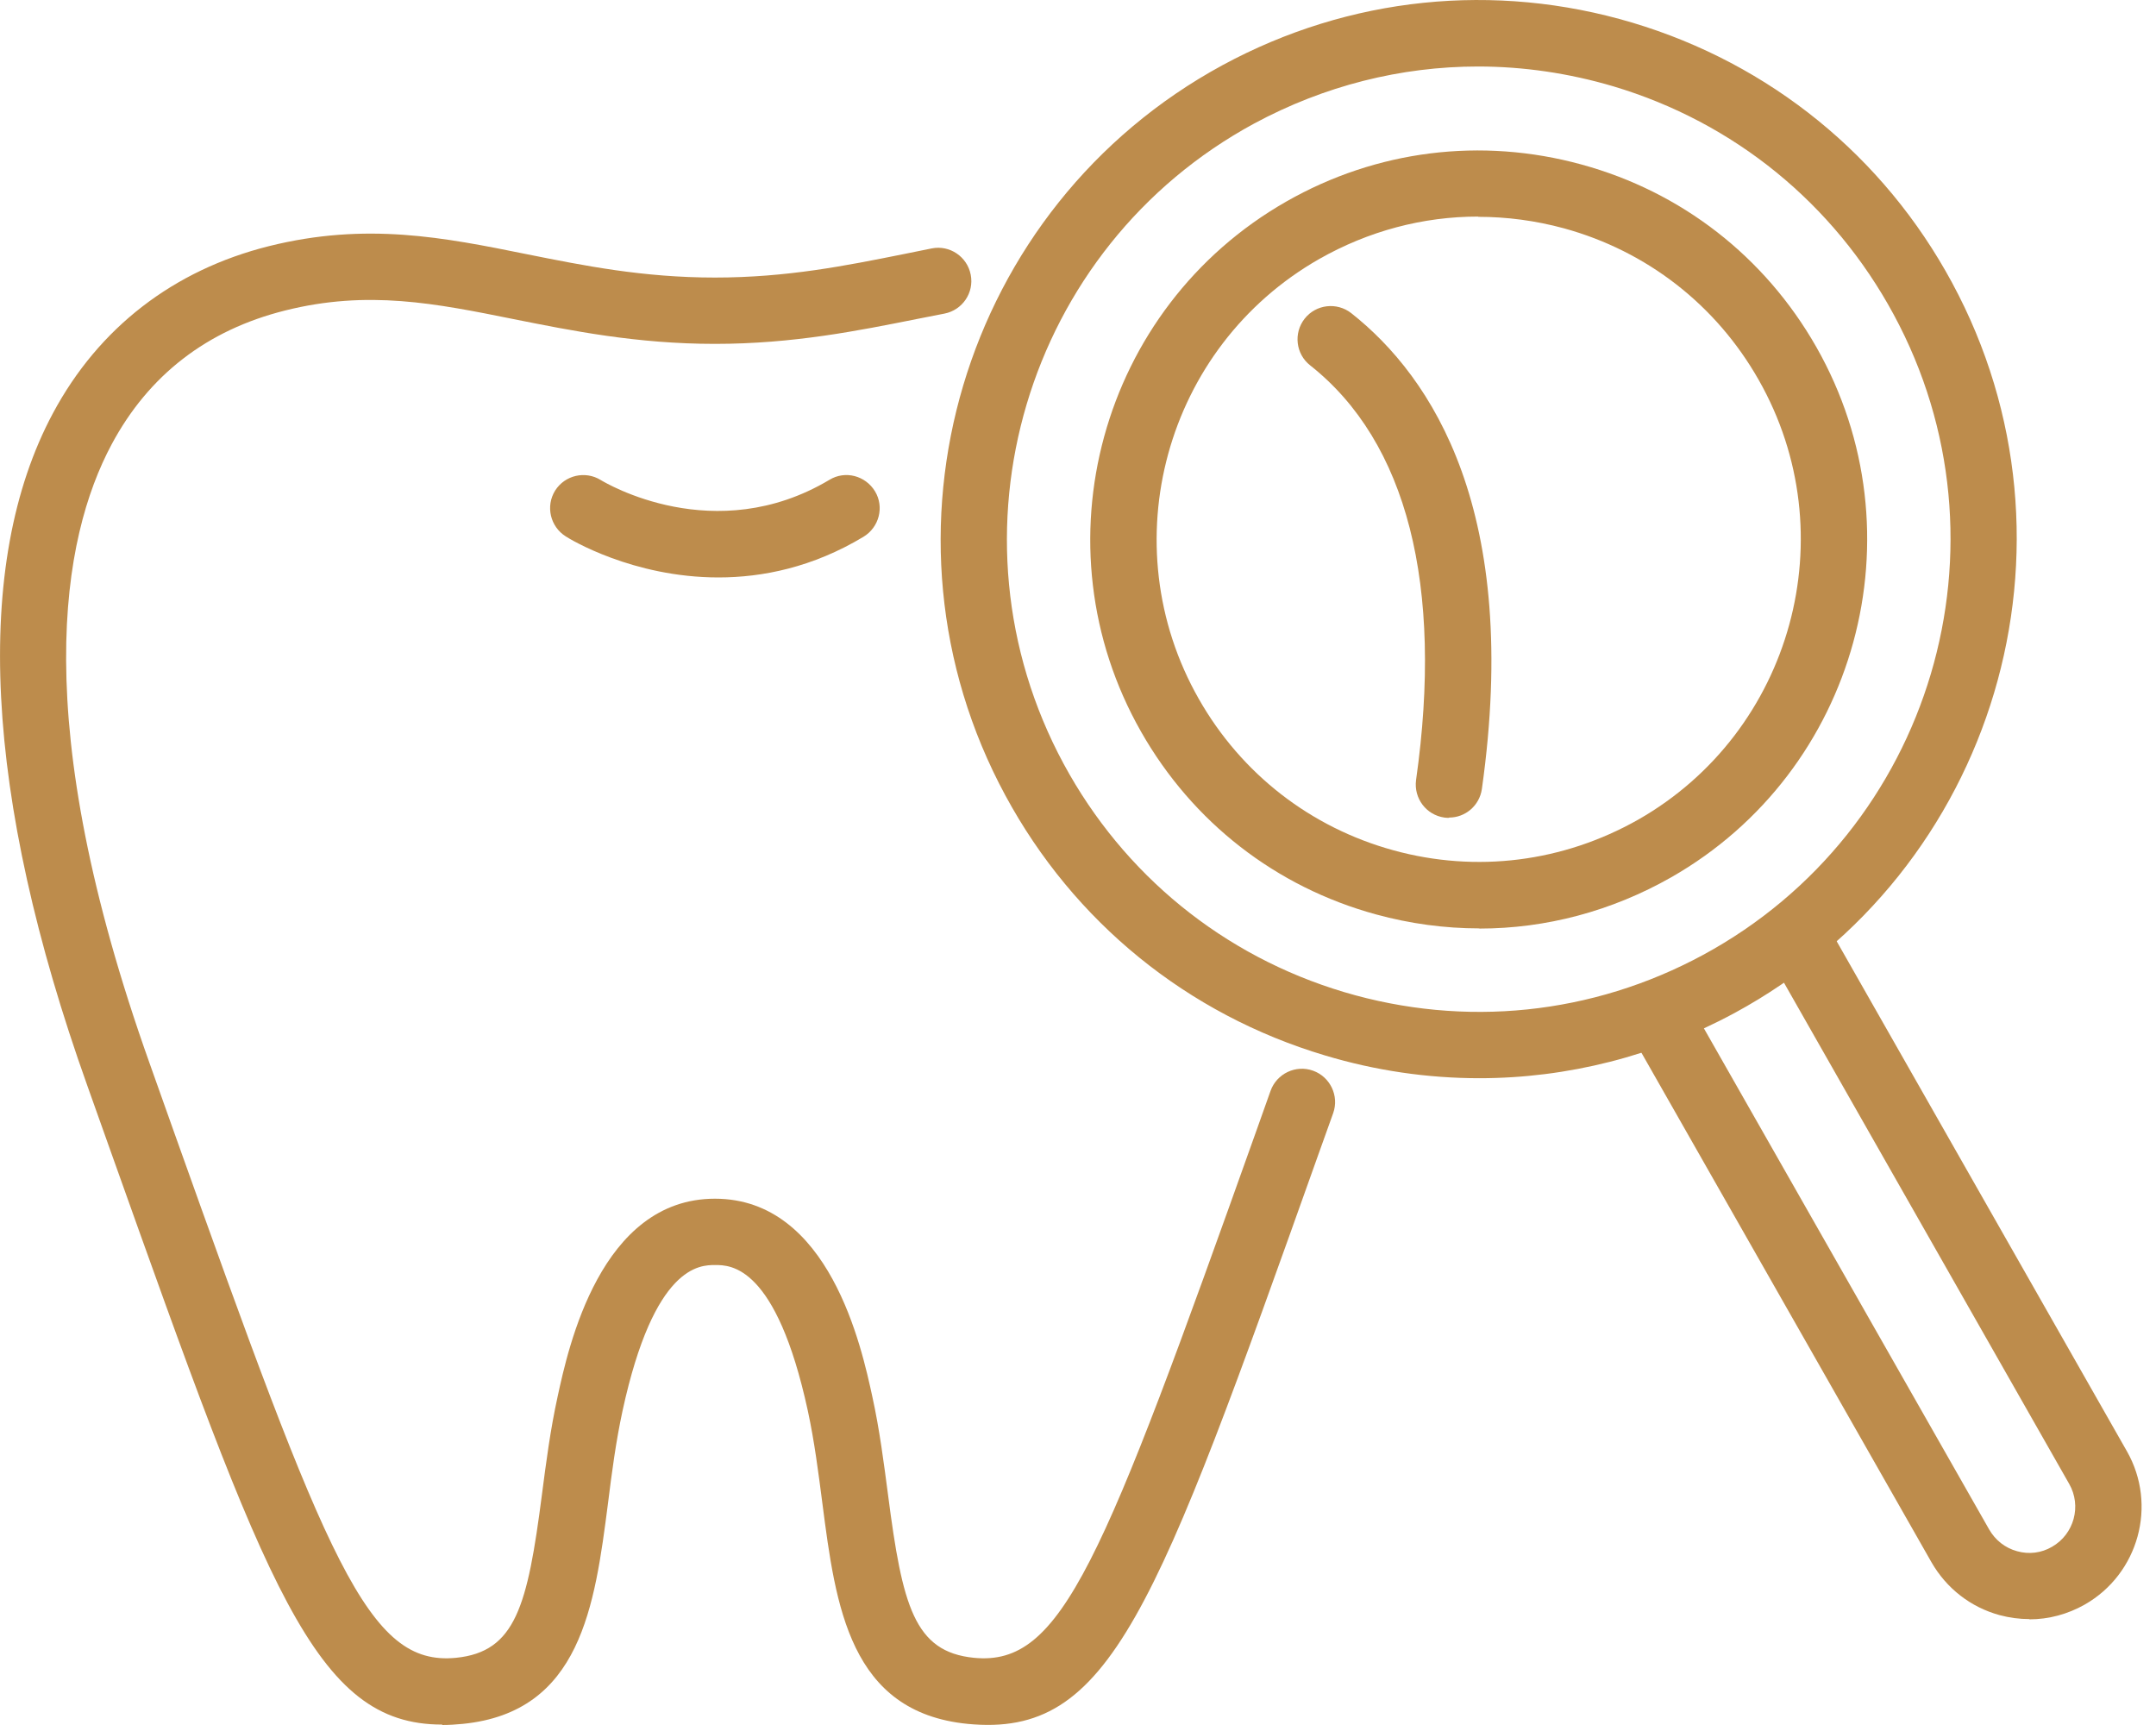 <svg width="25" height="20" viewBox="0 0 25 20" fill="none" xmlns="http://www.w3.org/2000/svg">
<path d="M8.331 6.695C7.337 6.695 6.606 6.25 6.56 6.219C6.381 6.106 6.324 5.87 6.437 5.688C6.55 5.509 6.786 5.455 6.965 5.565C7.021 5.599 8.288 6.357 9.618 5.563C9.8 5.452 10.035 5.514 10.146 5.696C10.256 5.878 10.194 6.114 10.012 6.224C9.423 6.578 8.841 6.695 8.331 6.695Z" fill="#BD8C4C"/>
<path d="M5.125 19.995C3.652 19.995 3.101 18.447 1.291 13.37L1.012 12.586C-0.185 9.233 -0.323 6.537 0.615 4.789C1.145 3.8 2.011 3.131 3.118 2.854C4.249 2.572 5.151 2.754 6.107 2.947C6.771 3.08 7.455 3.218 8.29 3.218C9.126 3.218 9.81 3.08 10.474 2.947L10.805 2.88C11.012 2.839 11.215 2.975 11.256 3.185C11.297 3.393 11.161 3.595 10.951 3.636L10.625 3.7C9.956 3.833 9.2 3.987 8.29 3.987C7.381 3.987 6.622 3.833 5.956 3.7C5.051 3.518 4.267 3.359 3.306 3.6C2.401 3.826 1.724 4.349 1.294 5.153C0.715 6.237 0.32 8.359 1.735 12.329L2.014 13.114C3.805 18.137 4.267 19.321 5.287 19.221C5.979 19.152 6.117 18.621 6.284 17.329C6.332 16.96 6.381 16.579 6.466 16.192C6.589 15.625 6.963 13.898 8.29 13.898C9.618 13.898 9.992 15.625 10.115 16.192C10.2 16.579 10.248 16.96 10.297 17.329C10.464 18.621 10.602 19.152 11.294 19.221C12.314 19.321 12.775 18.139 14.567 13.114L14.733 12.647C14.805 12.447 15.026 12.342 15.226 12.414C15.425 12.486 15.53 12.706 15.459 12.906L15.292 13.372C13.388 18.713 12.878 20.149 11.22 19.987C9.851 19.851 9.69 18.621 9.536 17.43C9.49 17.076 9.444 16.712 9.367 16.356C9 14.667 8.47 14.667 8.293 14.667C8.116 14.667 7.586 14.667 7.219 16.356C7.142 16.712 7.094 17.076 7.05 17.43C6.896 18.621 6.735 19.851 5.366 19.987C5.284 19.995 5.205 20 5.13 20L5.125 19.995Z" fill="#BD8C4C"/>
<path d="M16.802 9.482C16.784 9.482 16.766 9.482 16.748 9.479C16.538 9.449 16.392 9.256 16.42 9.044C16.74 6.786 16.315 5.123 15.192 4.236C15.025 4.105 14.997 3.862 15.128 3.695C15.259 3.528 15.502 3.5 15.669 3.631C16.609 4.374 17.637 5.935 17.183 9.149C17.155 9.341 16.991 9.479 16.804 9.479L16.802 9.482Z" fill="#BD8C4C"/>
<path d="M17.153 10.764C16.753 10.764 16.351 10.71 15.956 10.602C14.795 10.285 13.829 9.534 13.232 8.485C12.002 6.325 12.758 3.567 14.915 2.337C15.961 1.74 17.176 1.589 18.337 1.907C19.498 2.224 20.464 2.975 21.061 4.023C22.291 6.184 21.535 8.942 19.378 10.172C18.688 10.564 17.927 10.766 17.155 10.766L17.153 10.764ZM17.14 2.511C16.499 2.511 15.869 2.678 15.297 3.003C13.508 4.023 12.881 6.312 13.901 8.104C14.395 8.972 15.197 9.595 16.159 9.859C17.12 10.123 18.127 9.995 18.996 9.503C20.785 8.483 21.412 6.194 20.392 4.403C19.898 3.534 19.096 2.911 18.134 2.647C17.806 2.558 17.473 2.514 17.143 2.514L17.14 2.511Z" fill="#BD8C4C"/>
<path d="M23.532 18.772C23.417 18.772 23.302 18.757 23.186 18.726C22.85 18.634 22.571 18.416 22.397 18.114L18.898 11.968L19.567 11.588L23.066 17.734C23.137 17.857 23.25 17.947 23.389 17.985C23.527 18.024 23.671 18.006 23.794 17.934C24.05 17.788 24.14 17.46 23.993 17.204L20.495 11.058L21.164 10.679L24.662 16.825C25.019 17.45 24.798 18.247 24.175 18.603C23.976 18.716 23.755 18.775 23.532 18.775V18.772Z" fill="#BD8C4C"/>
<path d="M17.155 12.501C16.555 12.501 15.953 12.414 15.364 12.237C13.767 11.76 12.45 10.689 11.658 9.223C10.02 6.194 11.153 2.396 14.177 0.755C15.643 -0.039 17.332 -0.213 18.929 0.263C20.525 0.74 21.843 1.811 22.635 3.277C24.272 6.307 23.14 10.105 20.113 11.745C19.188 12.245 18.175 12.501 17.153 12.501H17.155ZM17.14 0.771C16.243 0.771 15.356 0.994 14.543 1.432C11.888 2.87 10.899 6.199 12.334 8.857C13.029 10.143 14.185 11.084 15.584 11.502C16.983 11.919 18.465 11.766 19.749 11.071C22.404 9.633 23.396 6.304 21.958 3.646C21.263 2.36 20.108 1.419 18.708 1.001C18.191 0.848 17.663 0.771 17.137 0.771H17.14Z" fill="#BD8C4C"/>
</svg>
